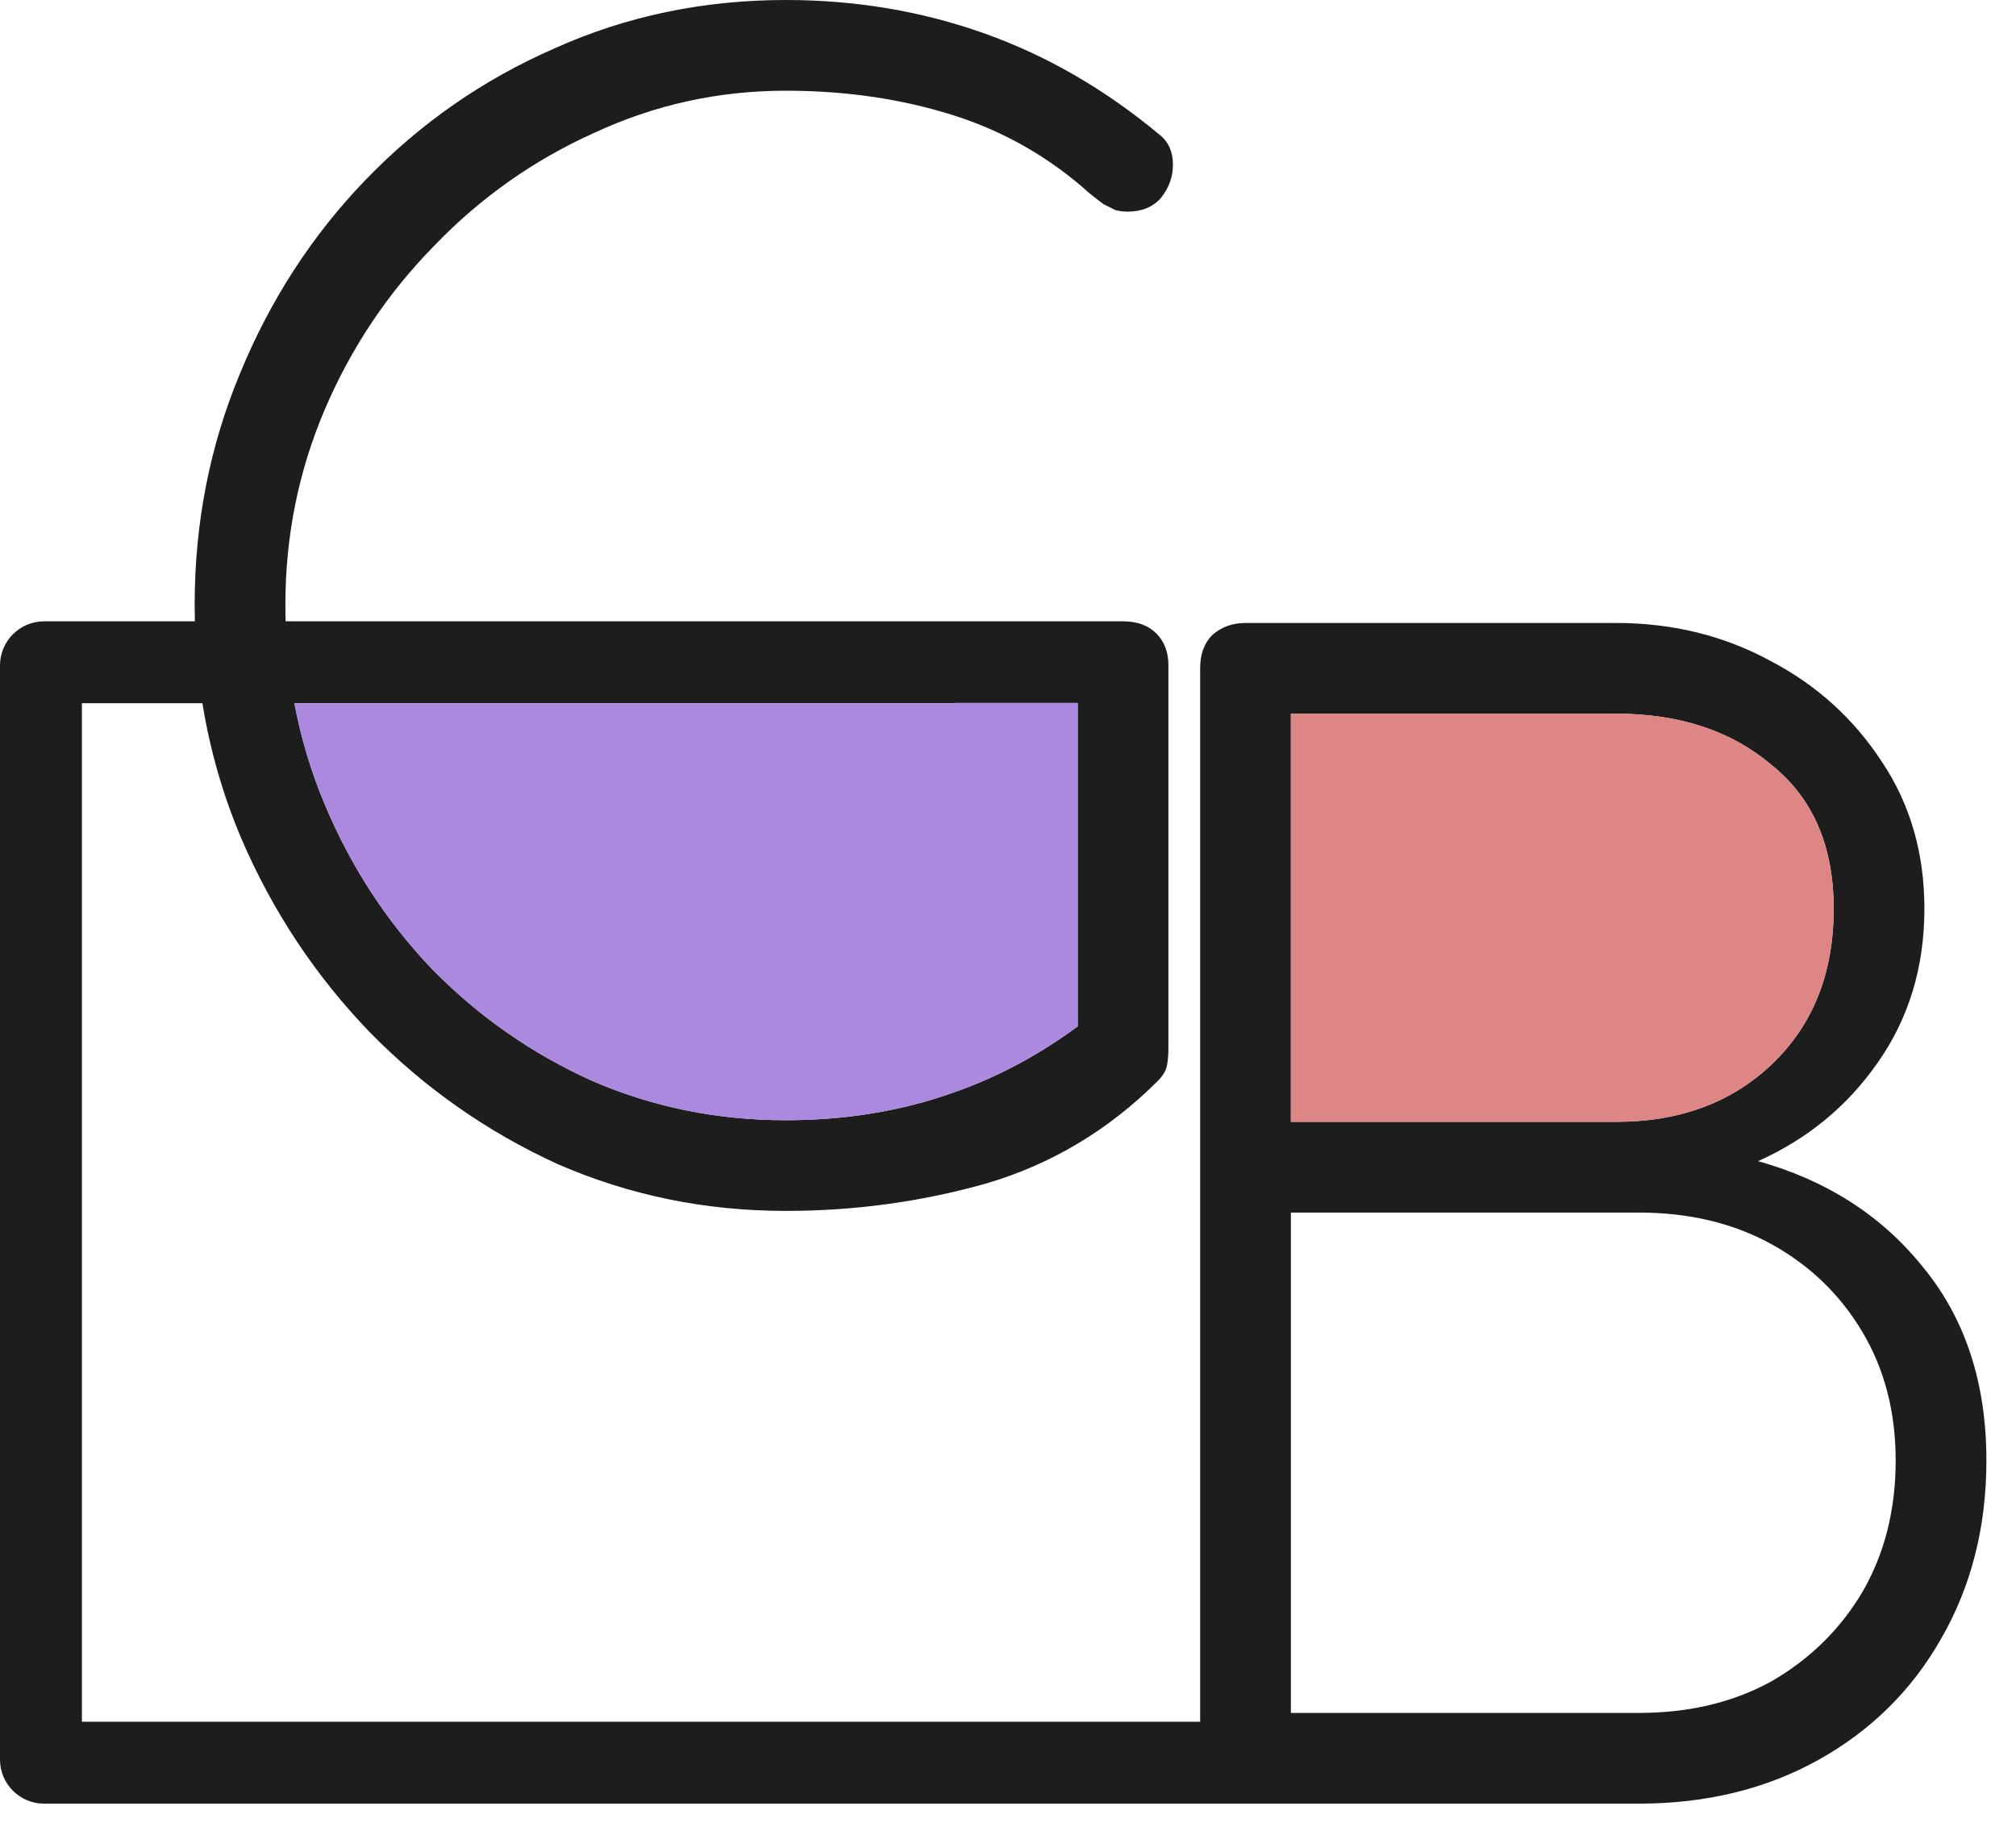 <svg width="32" height="29" viewBox="0 0 32 29" fill="none" xmlns="http://www.w3.org/2000/svg">
<path fill-rule="evenodd" clip-rule="evenodd" d="M12.474 19.224C11.194 19.224 9.986 18.976 8.85 18.48C7.73 17.968 6.738 17.272 5.874 16.392C5.01 15.496 4.33 14.472 3.834 13.32C3.54 12.627 3.333 11.908 3.213 11.164H1.3L1.3 27.334L19.05 27.334V10.61C19.05 10.386 19.114 10.21 19.242 10.082C19.386 9.954 19.562 9.89 19.77 9.89H25.65C26.546 9.89 27.362 10.09 28.098 10.49C28.834 10.874 29.426 11.41 29.874 12.098C30.322 12.77 30.546 13.546 30.546 14.426C30.546 15.354 30.298 16.17 29.802 16.874C29.322 17.562 28.69 18.082 27.906 18.434C28.994 18.738 29.866 19.298 30.522 20.114C31.194 20.93 31.53 21.954 31.53 23.186C31.53 24.242 31.29 25.186 30.81 26.018C30.346 26.834 29.698 27.474 28.866 27.938C28.034 28.402 27.082 28.634 26.01 28.634L0.7 28.634C0.313 28.634 2.61997e-07 28.321 2.56509e-07 27.934L9.93686e-09 10.564C4.4489e-09 10.178 0.313 9.864 0.7 9.864H3.093C3.091 9.777 3.09 9.688 3.09 9.6C3.09 8.304 3.33 7.08 3.81 5.928C4.29 4.76 4.954 3.736 5.802 2.856C6.666 1.96 7.666 1.264 8.802 0.768C9.938 0.256 11.162 0 12.474 0C13.578 0 14.626 0.176 15.618 0.528C16.61 0.88 17.538 1.416 18.402 2.136C18.546 2.248 18.618 2.408 18.618 2.616C18.618 2.808 18.554 2.984 18.426 3.144C18.298 3.288 18.122 3.36 17.898 3.36C17.834 3.36 17.77 3.352 17.706 3.336L17.514 3.24C17.45 3.192 17.378 3.136 17.298 3.072C16.658 2.496 15.93 2.08 15.114 1.824C14.298 1.568 13.418 1.44 12.474 1.44C11.402 1.44 10.386 1.664 9.426 2.112C8.466 2.544 7.618 3.144 6.882 3.912C6.146 4.664 5.57 5.528 5.154 6.504C4.738 7.48 4.53 8.512 4.53 9.6C4.53 9.688 4.531 9.777 4.534 9.864L13.051 9.864C13.059 9.864 13.066 9.864 13.074 9.864H17.826C18.05 9.864 18.226 9.928 18.354 10.056C18.482 10.184 18.546 10.352 18.546 10.56V16.656C18.546 16.752 18.538 16.84 18.522 16.92C18.506 17 18.458 17.08 18.378 17.16C17.594 17.944 16.682 18.488 15.642 18.792C14.618 19.08 13.562 19.224 12.474 19.224ZM15.15 11.16H17.106V16.294C16.482 16.756 15.818 17.108 15.114 17.352C14.298 17.64 13.418 17.784 12.474 17.784C11.386 17.784 10.362 17.576 9.402 17.16C8.442 16.728 7.594 16.136 6.858 15.384C6.138 14.632 5.57 13.76 5.154 12.768C4.937 12.251 4.777 11.716 4.673 11.164L15.15 11.164V11.16ZM20.49 27.194H26.01C26.81 27.194 27.514 27.026 28.122 26.69C28.73 26.338 29.21 25.866 29.562 25.274C29.914 24.666 30.09 23.97 30.09 23.186C30.09 22.418 29.914 21.738 29.562 21.146C29.21 20.554 28.73 20.09 28.122 19.754C27.514 19.418 26.81 19.25 26.01 19.25H20.49V27.194ZM20.49 17.81H25.65C26.658 17.81 27.482 17.506 28.122 16.898C28.778 16.274 29.106 15.45 29.106 14.426C29.106 13.434 28.778 12.674 28.122 12.146C27.482 11.602 26.658 11.33 25.65 11.33H20.49V17.81Z" fill="#1D1D1D"/>
<path d="M15.15 11.16H17.106V16.294C16.482 16.756 15.818 17.108 15.114 17.352C14.298 17.64 13.418 17.784 12.474 17.784C11.386 17.784 10.362 17.576 9.402 17.16C8.442 16.728 7.594 16.136 6.858 15.384C6.138 14.632 5.57 13.76 5.154 12.768C4.937 12.251 4.777 11.716 4.673 11.164L15.15 11.164V11.16Z" fill="#AA89DF"/>
<path d="M25.65 17.81H20.49V11.33H25.65C26.658 11.33 27.482 11.602 28.122 12.146C28.778 12.674 29.106 13.434 29.106 14.426C29.106 15.45 28.778 16.274 28.122 16.898C27.482 17.506 26.658 17.81 25.65 17.81Z" fill="#DE8585"/>
</svg>
